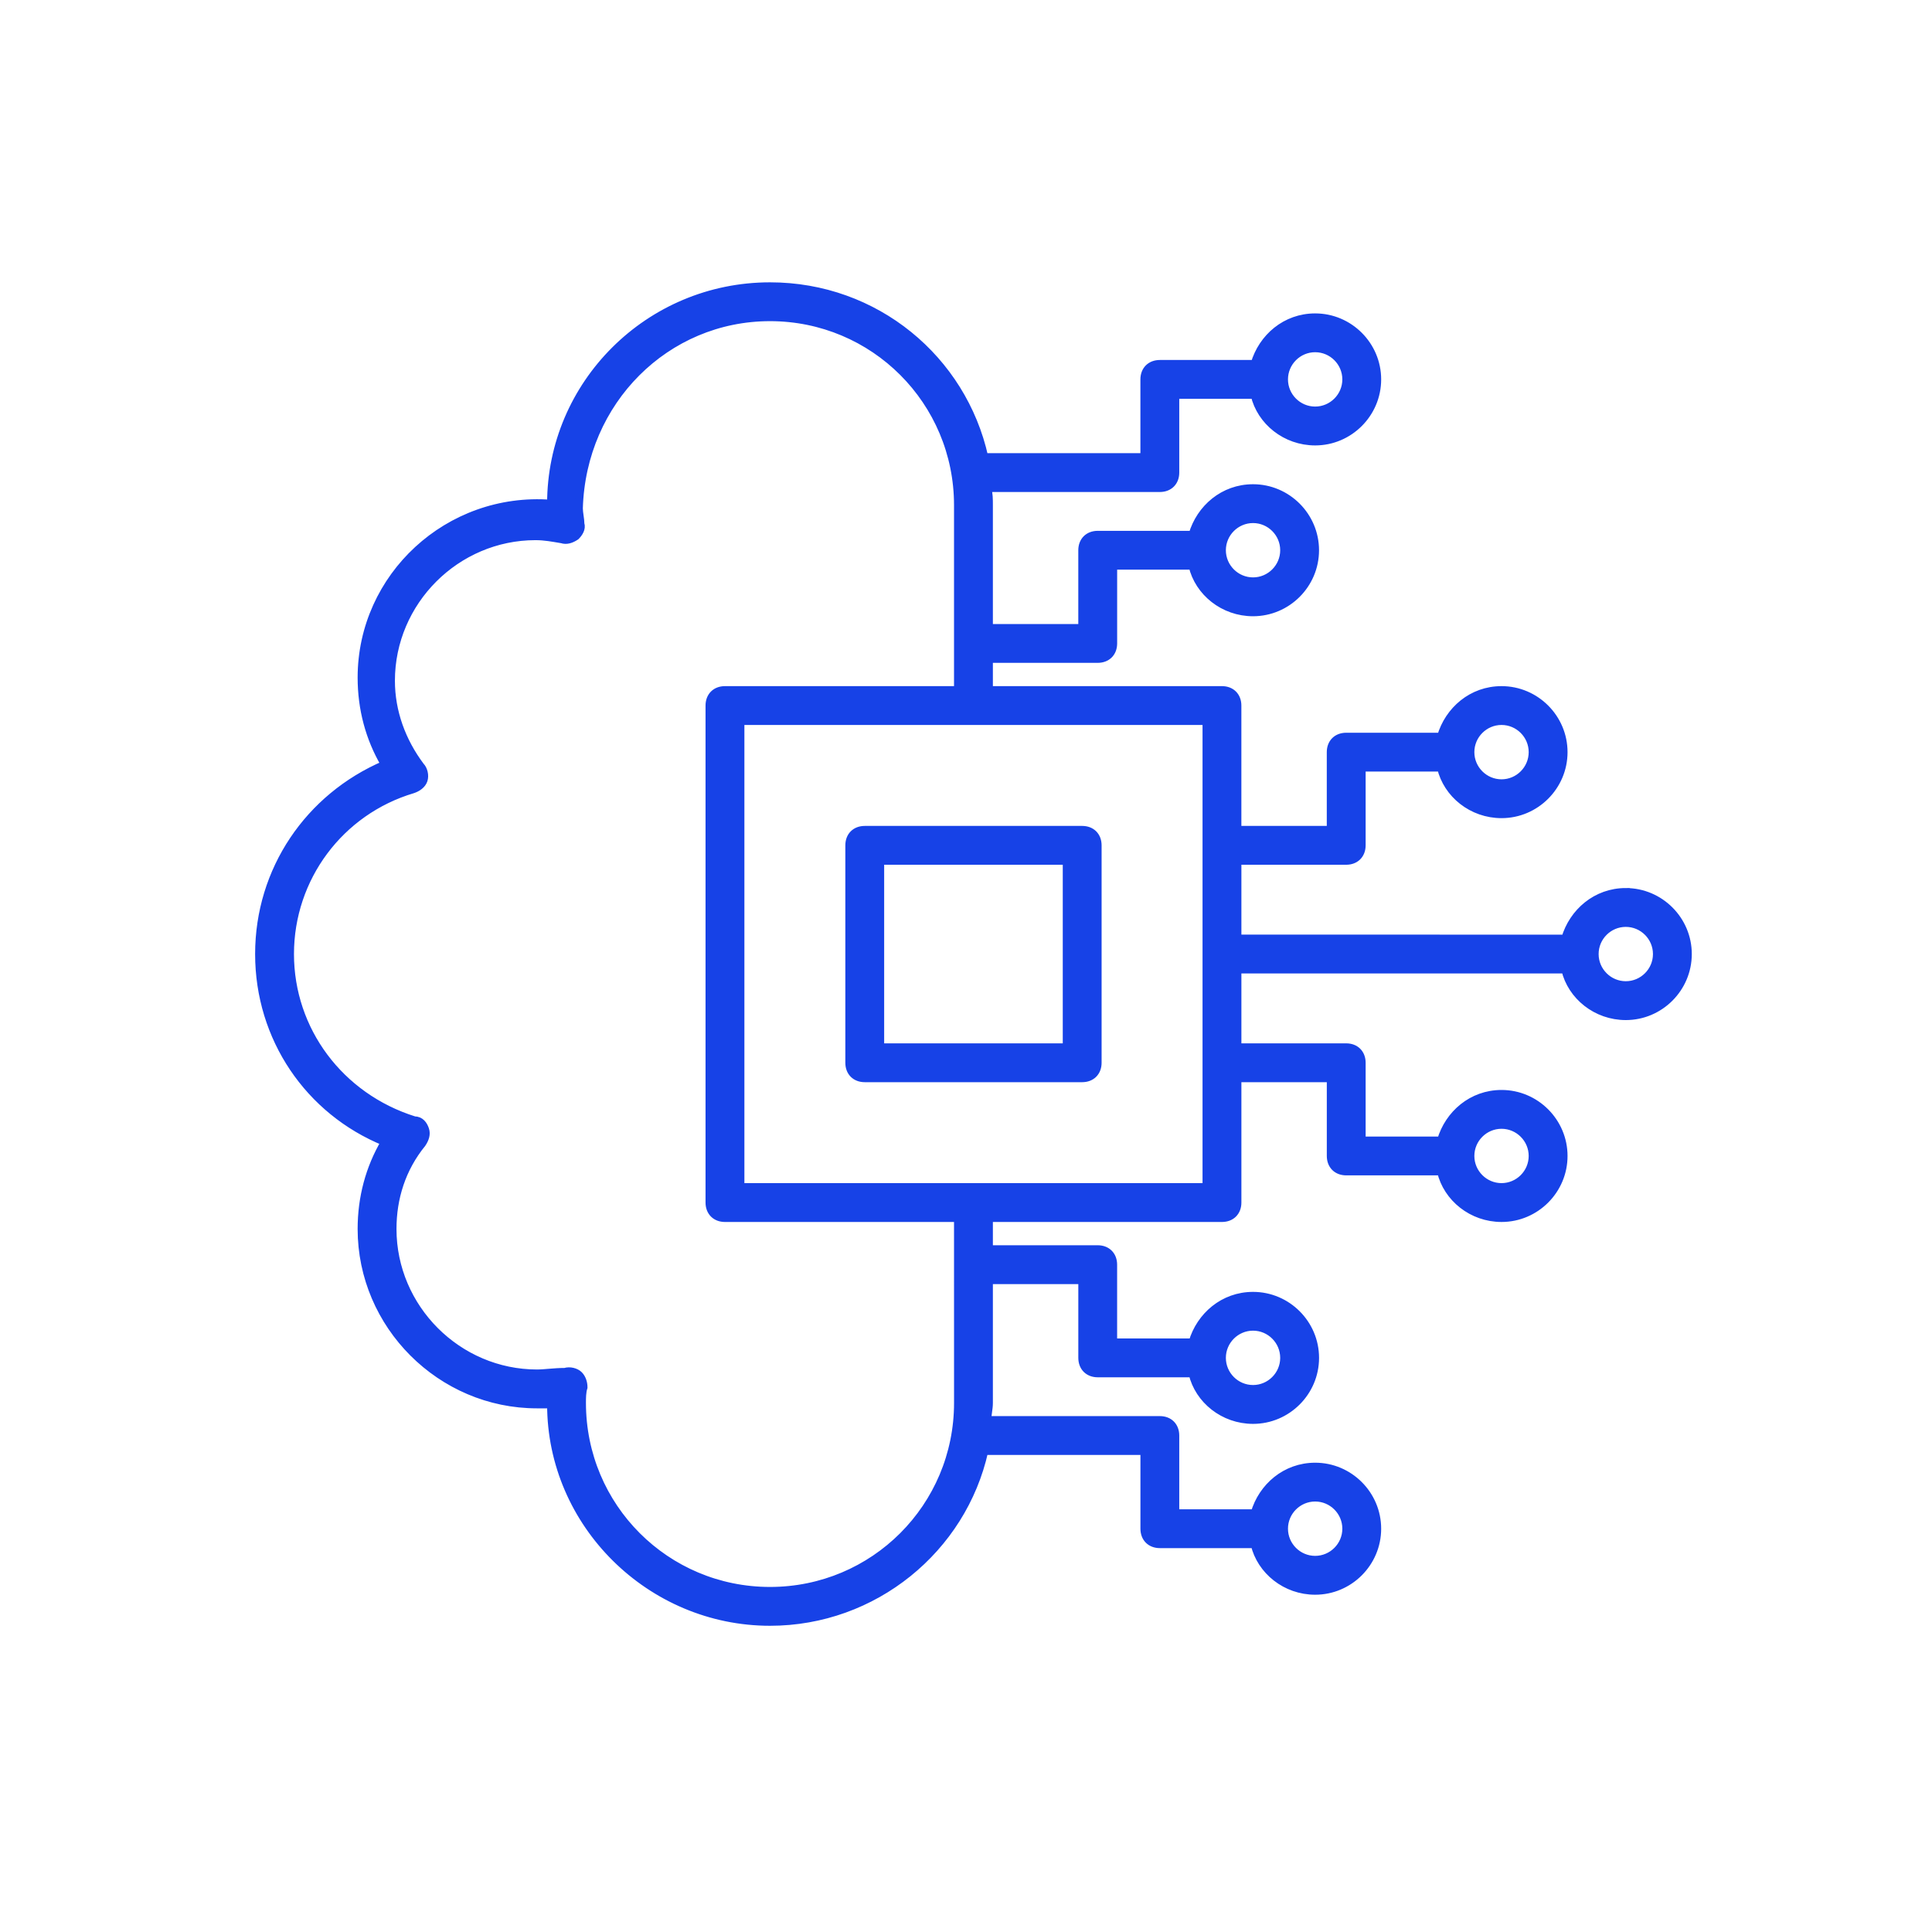 <svg xmlns="http://www.w3.org/2000/svg" width="81" height="80" viewBox="0 0 81 80" fill="none"><path d="M45.371 34.791H36.255C35.864 34.791 35.604 35.051 35.604 35.442V44.558C35.604 44.949 35.864 45.209 36.255 45.209H45.371C45.762 45.209 46.022 44.949 46.022 44.558V35.442C46.022 35.051 45.762 34.791 45.371 34.791ZM44.72 43.907H36.906V36.093H44.72L44.72 43.907Z" fill="#1742E7"></path><path d="M68.162 37.395C66.924 37.395 65.948 38.242 65.622 39.349L51.883 39.348V36.093H56.441C56.831 36.093 57.092 35.832 57.092 35.441V32.185H60.413C60.673 33.292 61.715 34.139 62.952 34.139C64.385 34.139 65.557 32.967 65.557 31.535C65.557 30.102 64.385 28.93 62.952 28.93C61.715 28.93 60.739 29.777 60.413 30.884H56.441C56.05 30.884 55.789 31.144 55.789 31.535V34.791H51.882V29.581C51.882 29.191 51.622 28.93 51.231 28.93H41.464V27.628H46.022C46.413 27.628 46.674 27.368 46.674 26.977V23.721H49.995C50.255 24.828 51.297 25.674 52.534 25.674C53.967 25.674 55.138 24.503 55.138 23.07C55.138 21.637 53.967 20.465 52.534 20.465C51.297 20.465 50.32 21.312 49.995 22.419L46.022 22.419C45.632 22.419 45.371 22.679 45.371 23.07V26.326H41.464V21.182C41.464 20.922 41.464 20.726 41.399 20.466L48.627 20.465C49.017 20.465 49.278 20.205 49.278 19.814V16.558H52.599C52.859 17.665 53.901 18.512 55.139 18.512C56.571 18.512 57.743 17.34 57.743 15.907C57.743 14.475 56.571 13.303 55.139 13.303C53.901 13.303 52.925 14.149 52.599 15.256L48.627 15.256C48.236 15.256 47.975 15.516 47.975 15.907V19.163H41.269C40.357 15.061 36.711 12 32.283 12C27.204 12 23.101 16.102 23.101 21.116C18.803 20.79 15.157 24.177 15.157 28.409C15.157 29.711 15.483 30.948 16.134 32.055C12.943 33.423 10.859 36.484 10.859 40C10.859 43.516 12.943 46.577 16.134 47.879C15.482 48.986 15.157 50.224 15.157 51.526C15.157 55.563 18.478 58.884 22.515 58.884H23.101C23.101 63.898 27.269 68 32.283 68C36.646 68 40.357 64.939 41.269 60.837H47.976V64.093C47.976 64.483 48.236 64.744 48.627 64.744H52.599C52.86 65.851 53.902 66.698 55.139 66.698C56.572 66.698 57.743 65.526 57.743 64.093C57.743 62.661 56.572 61.489 55.139 61.489C53.902 61.489 52.925 62.336 52.599 63.443L49.278 63.442V60.186C49.278 59.796 49.018 59.535 48.627 59.535H41.399C41.399 59.275 41.464 59.079 41.464 58.819L41.464 53.675H45.372V56.93C45.372 57.321 45.632 57.582 46.023 57.582H49.995C50.255 58.689 51.297 59.535 52.535 59.535C53.967 59.535 55.139 58.364 55.139 56.931C55.139 55.498 53.967 54.327 52.535 54.327C51.297 54.327 50.321 55.173 49.995 56.28L46.673 56.279V53.023C46.673 52.633 46.413 52.372 46.022 52.372H41.464V51.07H51.231C51.622 51.07 51.883 50.81 51.883 50.419V45.209H55.79V48.465C55.79 48.856 56.05 49.116 56.441 49.116H60.413C60.674 50.223 61.716 51.07 62.953 51.07C64.386 51.07 65.557 49.898 65.557 48.465C65.557 47.033 64.386 45.861 62.953 45.861C61.716 45.861 60.739 46.708 60.413 47.815L57.092 47.814V44.558C57.092 44.168 56.832 43.907 56.441 43.907H51.883V40.651H65.623C65.883 41.758 66.925 42.605 68.162 42.605C69.595 42.605 70.766 41.433 70.766 40C70.767 38.568 69.595 37.396 68.162 37.396L68.162 37.395ZM62.952 30.232C63.669 30.232 64.254 30.818 64.254 31.534C64.254 32.251 63.669 32.837 62.952 32.837C62.236 32.837 61.65 32.251 61.65 31.534C61.65 30.818 62.236 30.232 62.952 30.232ZM52.534 21.767C53.25 21.767 53.836 22.353 53.836 23.069C53.836 23.785 53.25 24.371 52.534 24.371C51.818 24.371 51.232 23.785 51.232 23.069C51.232 22.353 51.818 21.767 52.534 21.767ZM55.138 14.604C55.855 14.604 56.441 15.19 56.441 15.907C56.441 16.623 55.855 17.209 55.138 17.209C54.422 17.209 53.836 16.623 53.836 15.907C53.836 15.19 54.422 14.604 55.138 14.604ZM55.138 62.79C55.855 62.79 56.441 63.376 56.441 64.093C56.441 64.809 55.855 65.395 55.138 65.395C54.422 65.395 53.836 64.809 53.836 64.093C53.836 63.376 54.422 62.79 55.138 62.79ZM52.534 55.627C53.25 55.627 53.836 56.213 53.836 56.93C53.836 57.646 53.25 58.232 52.534 58.232C51.818 58.232 51.232 57.646 51.232 56.93C51.232 56.214 51.818 55.627 52.534 55.627ZM62.952 47.163C63.669 47.163 64.254 47.749 64.254 48.465C64.254 49.181 63.669 49.767 62.952 49.767C62.236 49.767 61.65 49.181 61.65 48.465C61.65 47.748 62.236 47.163 62.952 47.163ZM40.162 58.818C40.162 63.181 36.645 66.698 32.283 66.698C27.92 66.698 24.403 63.182 24.403 58.818C24.403 58.623 24.403 58.362 24.468 58.167C24.468 57.972 24.403 57.776 24.273 57.646C24.143 57.516 23.882 57.451 23.687 57.516C23.232 57.516 22.841 57.581 22.515 57.581C19.194 57.581 16.46 54.846 16.46 51.526C16.46 50.223 16.85 48.986 17.697 47.944C17.827 47.749 17.892 47.553 17.827 47.358C17.762 47.163 17.632 46.968 17.371 46.968C14.245 45.99 12.162 43.191 12.162 40C12.162 36.809 14.246 34.009 17.306 33.098C17.501 33.033 17.697 32.902 17.762 32.707C17.827 32.512 17.762 32.251 17.631 32.121C16.85 31.079 16.394 29.842 16.394 28.54C16.394 25.219 19.129 22.484 22.45 22.484C22.84 22.484 23.166 22.549 23.557 22.614C23.752 22.679 23.947 22.614 24.143 22.484C24.273 22.354 24.403 22.158 24.338 21.963C24.338 21.768 24.273 21.507 24.273 21.312C24.403 16.818 27.92 13.302 32.283 13.302C36.645 13.302 40.161 16.818 40.161 21.181V28.93H30.394C30.003 28.93 29.743 29.191 29.743 29.581V50.419C29.743 50.809 30.003 51.07 30.394 51.07H40.161L40.162 58.818ZM50.58 49.767H31.046V30.232H50.58V49.767ZM68.162 41.302C67.445 41.302 66.86 40.716 66.86 40C66.86 39.283 67.445 38.698 68.162 38.698C68.878 38.698 69.464 39.283 69.464 40C69.464 40.716 68.878 41.302 68.162 41.302Z" fill="#1742E7"></path><path d="M45.371 34.791H36.255C35.864 34.791 35.604 35.051 35.604 35.442V44.558C35.604 44.949 35.864 45.209 36.255 45.209H45.371C45.762 45.209 46.022 44.949 46.022 44.558V35.442C46.022 35.051 45.762 34.791 45.371 34.791ZM44.72 43.907H36.906V36.093H44.72L44.72 43.907Z" stroke="#1742E7" stroke-width="0.326"></path><path d="M68.162 37.395C66.924 37.395 65.948 38.242 65.622 39.349L51.883 39.348V36.093H56.441C56.831 36.093 57.092 35.832 57.092 35.441V32.185H60.413C60.673 33.292 61.715 34.139 62.952 34.139C64.385 34.139 65.557 32.967 65.557 31.535C65.557 30.102 64.385 28.93 62.952 28.93C61.715 28.93 60.739 29.777 60.413 30.884H56.441C56.05 30.884 55.789 31.144 55.789 31.535V34.791H51.882V29.581C51.882 29.191 51.622 28.93 51.231 28.93H41.464V27.628H46.022C46.413 27.628 46.674 27.368 46.674 26.977V23.721H49.995C50.255 24.828 51.297 25.674 52.534 25.674C53.967 25.674 55.138 24.503 55.138 23.07C55.138 21.637 53.967 20.465 52.534 20.465C51.297 20.465 50.32 21.312 49.995 22.419L46.022 22.419C45.632 22.419 45.371 22.679 45.371 23.07V26.326H41.464V21.182C41.464 20.922 41.464 20.726 41.399 20.466L48.627 20.465C49.017 20.465 49.278 20.205 49.278 19.814V16.558H52.599C52.859 17.665 53.901 18.512 55.139 18.512C56.571 18.512 57.743 17.34 57.743 15.907C57.743 14.475 56.571 13.303 55.139 13.303C53.901 13.303 52.925 14.149 52.599 15.256L48.627 15.256C48.236 15.256 47.975 15.516 47.975 15.907V19.163H41.269C40.357 15.061 36.711 12 32.283 12C27.204 12 23.101 16.102 23.101 21.116C18.803 20.79 15.157 24.177 15.157 28.409C15.157 29.711 15.483 30.948 16.134 32.055C12.943 33.423 10.859 36.484 10.859 40C10.859 43.516 12.943 46.577 16.134 47.879C15.482 48.986 15.157 50.224 15.157 51.526C15.157 55.563 18.478 58.884 22.515 58.884H23.101C23.101 63.898 27.269 68 32.283 68C36.646 68 40.357 64.939 41.269 60.837H47.976V64.093C47.976 64.483 48.236 64.744 48.627 64.744H52.599C52.86 65.851 53.902 66.698 55.139 66.698C56.572 66.698 57.743 65.526 57.743 64.093C57.743 62.661 56.572 61.489 55.139 61.489C53.902 61.489 52.925 62.336 52.599 63.443L49.278 63.442V60.186C49.278 59.796 49.018 59.535 48.627 59.535H41.399C41.399 59.275 41.464 59.079 41.464 58.819L41.464 53.675H45.372V56.93C45.372 57.321 45.632 57.582 46.023 57.582H49.995C50.255 58.689 51.297 59.535 52.535 59.535C53.967 59.535 55.139 58.364 55.139 56.931C55.139 55.498 53.967 54.327 52.535 54.327C51.297 54.327 50.321 55.173 49.995 56.28L46.673 56.279V53.023C46.673 52.633 46.413 52.372 46.022 52.372H41.464V51.07H51.231C51.622 51.07 51.883 50.81 51.883 50.419V45.209H55.79V48.465C55.79 48.856 56.05 49.116 56.441 49.116H60.413C60.674 50.223 61.716 51.07 62.953 51.07C64.386 51.07 65.557 49.898 65.557 48.465C65.557 47.033 64.386 45.861 62.953 45.861C61.716 45.861 60.739 46.708 60.413 47.815L57.092 47.814V44.558C57.092 44.168 56.832 43.907 56.441 43.907H51.883V40.651H65.623C65.883 41.758 66.925 42.605 68.162 42.605C69.595 42.605 70.766 41.433 70.766 40C70.767 38.568 69.595 37.396 68.162 37.396L68.162 37.395ZM62.952 30.232C63.669 30.232 64.254 30.818 64.254 31.534C64.254 32.251 63.669 32.837 62.952 32.837C62.236 32.837 61.65 32.251 61.65 31.534C61.65 30.818 62.236 30.232 62.952 30.232ZM52.534 21.767C53.25 21.767 53.836 22.353 53.836 23.069C53.836 23.785 53.25 24.371 52.534 24.371C51.818 24.371 51.232 23.785 51.232 23.069C51.232 22.353 51.818 21.767 52.534 21.767ZM55.138 14.604C55.855 14.604 56.441 15.19 56.441 15.907C56.441 16.623 55.855 17.209 55.138 17.209C54.422 17.209 53.836 16.623 53.836 15.907C53.836 15.19 54.422 14.604 55.138 14.604ZM55.138 62.79C55.855 62.79 56.441 63.376 56.441 64.093C56.441 64.809 55.855 65.395 55.138 65.395C54.422 65.395 53.836 64.809 53.836 64.093C53.836 63.376 54.422 62.79 55.138 62.79ZM52.534 55.627C53.25 55.627 53.836 56.213 53.836 56.93C53.836 57.646 53.25 58.232 52.534 58.232C51.818 58.232 51.232 57.646 51.232 56.93C51.232 56.214 51.818 55.627 52.534 55.627ZM62.952 47.163C63.669 47.163 64.254 47.749 64.254 48.465C64.254 49.181 63.669 49.767 62.952 49.767C62.236 49.767 61.65 49.181 61.65 48.465C61.65 47.748 62.236 47.163 62.952 47.163ZM40.162 58.818C40.162 63.181 36.645 66.698 32.283 66.698C27.92 66.698 24.403 63.182 24.403 58.818C24.403 58.623 24.403 58.362 24.468 58.167C24.468 57.972 24.403 57.776 24.273 57.646C24.143 57.516 23.882 57.451 23.687 57.516C23.232 57.516 22.841 57.581 22.515 57.581C19.194 57.581 16.46 54.846 16.46 51.526C16.46 50.223 16.85 48.986 17.697 47.944C17.827 47.749 17.892 47.553 17.827 47.358C17.762 47.163 17.632 46.968 17.371 46.968C14.245 45.99 12.162 43.191 12.162 40C12.162 36.809 14.246 34.009 17.306 33.098C17.501 33.033 17.697 32.902 17.762 32.707C17.827 32.512 17.762 32.251 17.631 32.121C16.85 31.079 16.394 29.842 16.394 28.54C16.394 25.219 19.129 22.484 22.45 22.484C22.84 22.484 23.166 22.549 23.557 22.614C23.752 22.679 23.947 22.614 24.143 22.484C24.273 22.354 24.403 22.158 24.338 21.963C24.338 21.768 24.273 21.507 24.273 21.312C24.403 16.818 27.92 13.302 32.283 13.302C36.645 13.302 40.161 16.818 40.161 21.181V28.93H30.394C30.003 28.93 29.743 29.191 29.743 29.581V50.419C29.743 50.809 30.003 51.07 30.394 51.07H40.161L40.162 58.818ZM50.58 49.767H31.046V30.232H50.58V49.767ZM68.162 41.302C67.445 41.302 66.86 40.716 66.86 40C66.86 39.283 67.445 38.698 68.162 38.698C68.878 38.698 69.464 39.283 69.464 40C69.464 40.716 68.878 41.302 68.162 41.302Z" stroke="#1742E7" stroke-width="0.326"></path></svg>